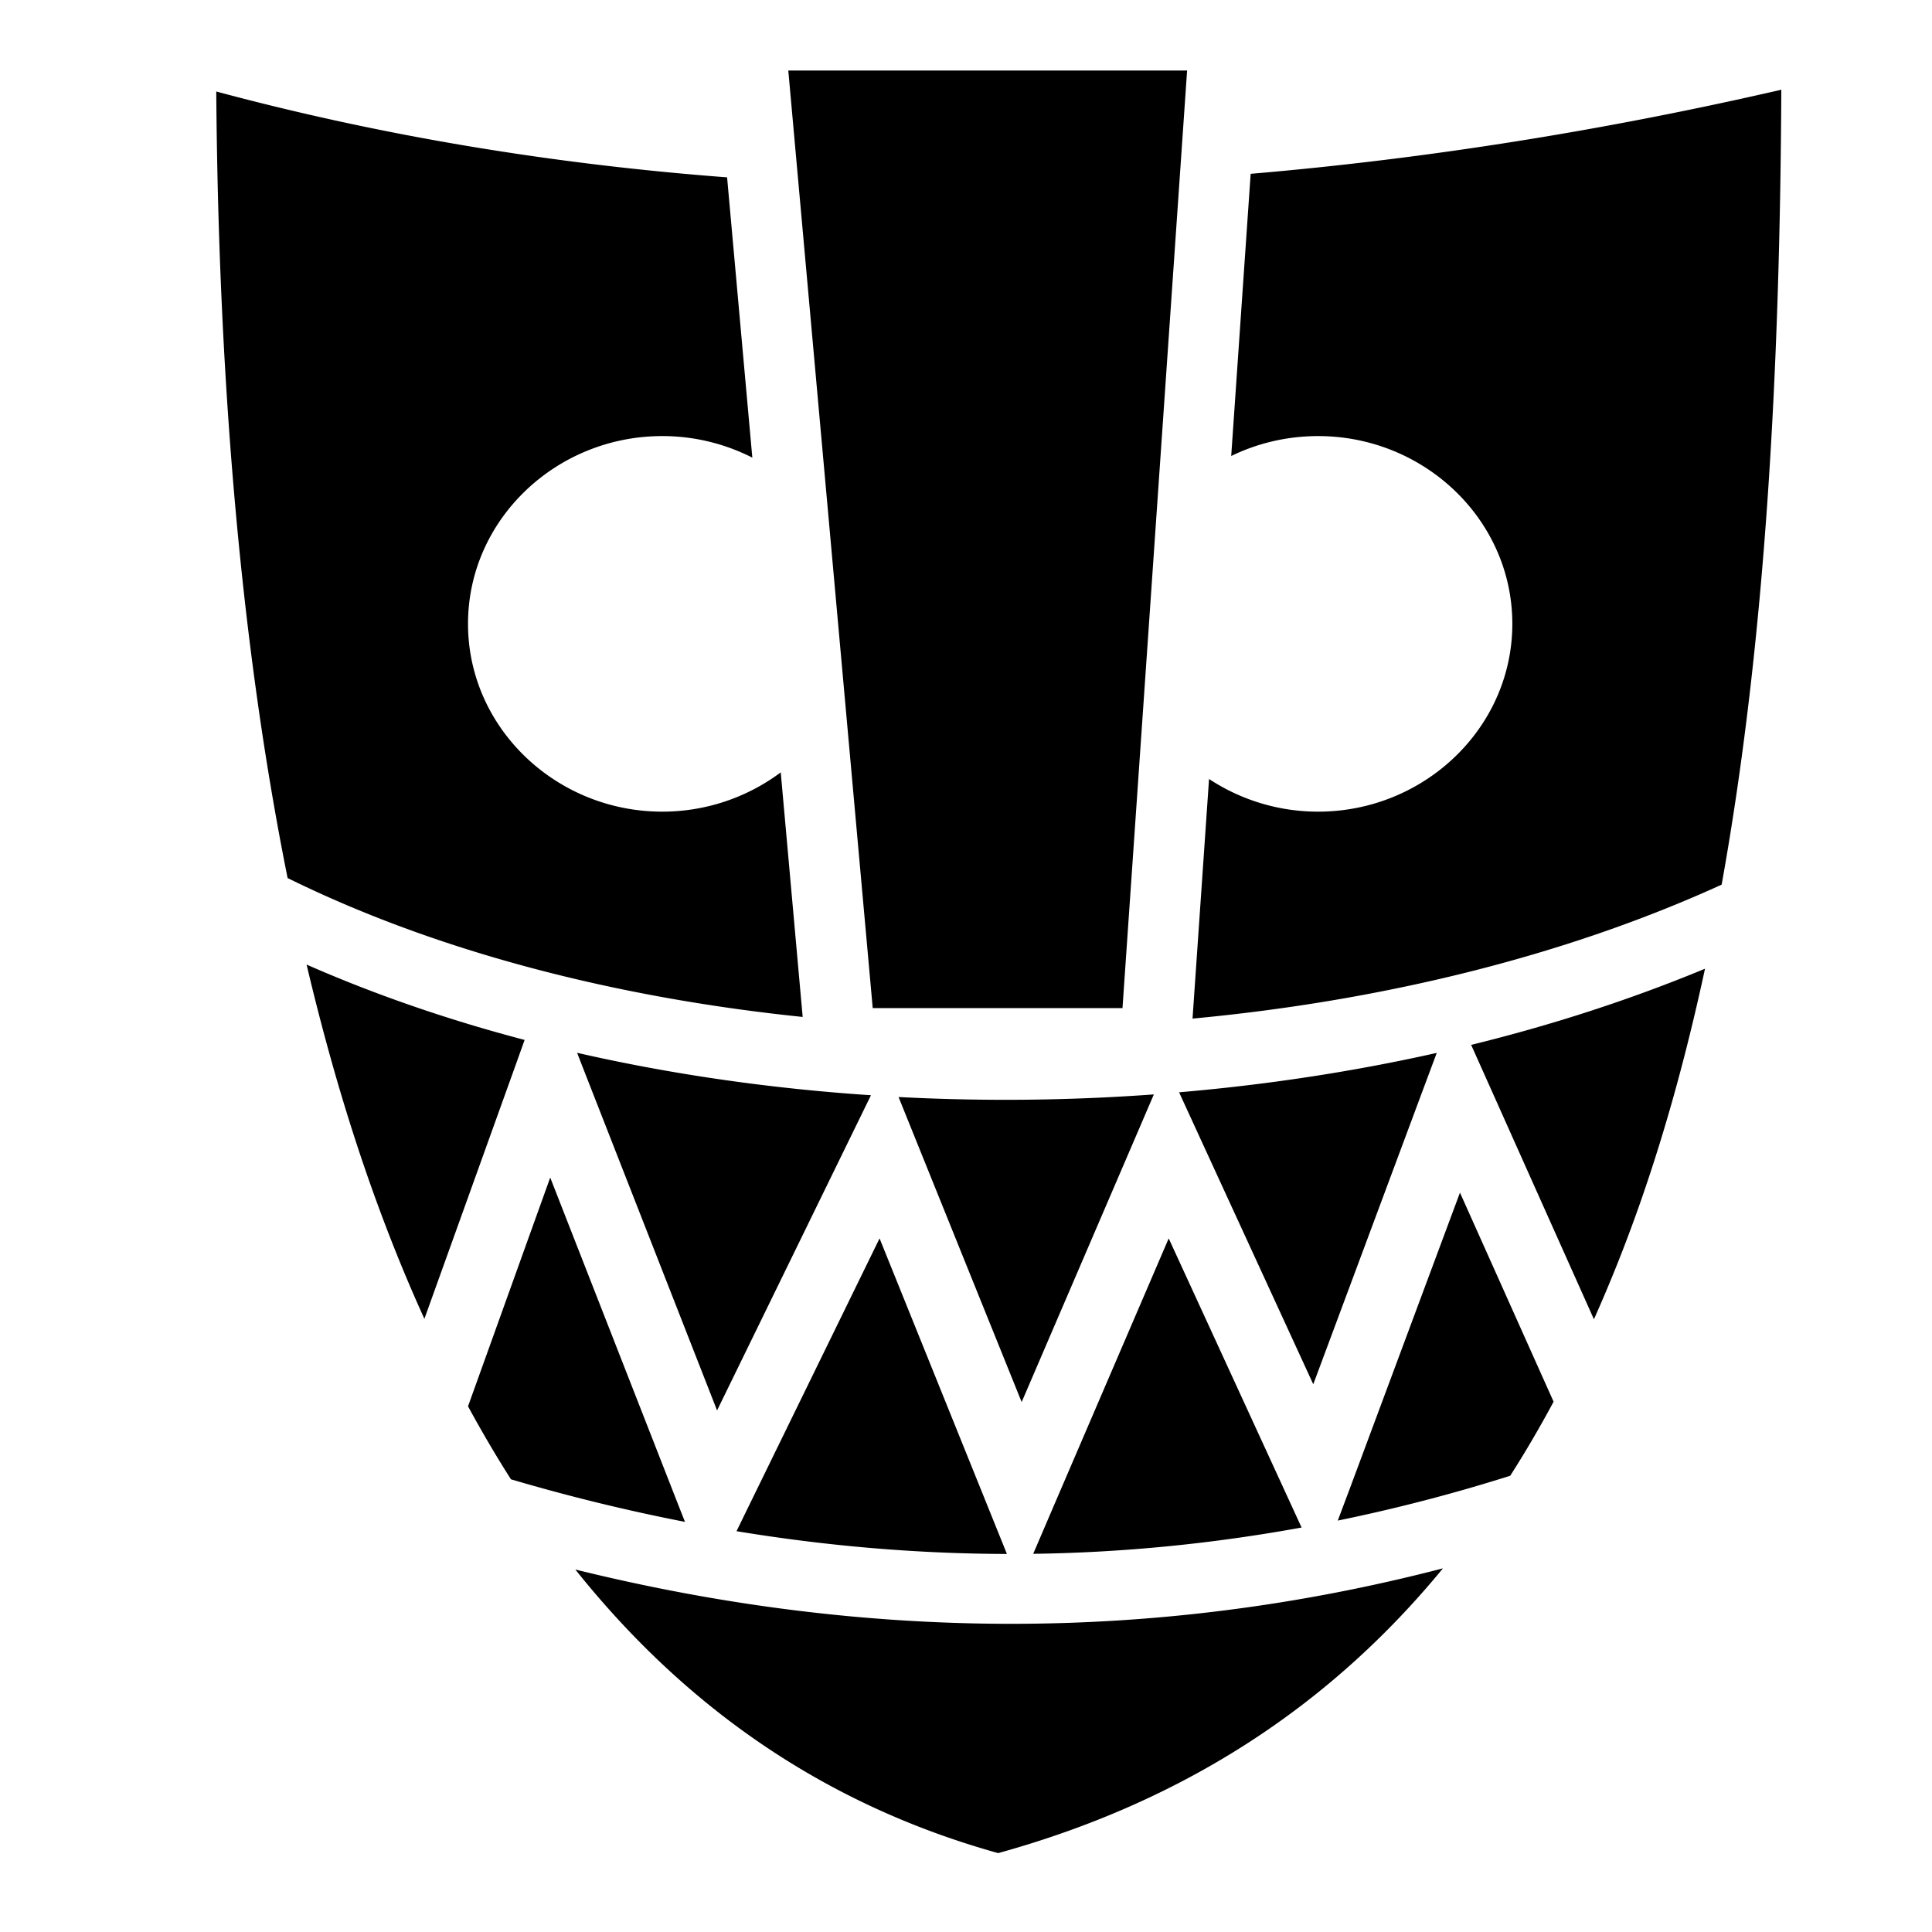 <?xml version="1.0" encoding="utf-8"?>
<!-- Generator: www.svgicons.com -->
<svg xmlns="http://www.w3.org/2000/svg" width="800" height="800" viewBox="0 0 512 512">
<path fill="currentColor" d="m208.906 18.688l22.375 248.468h66.19l17.124-248.47l-105.688.002zm263.156 5.093C425.9 34.41 378.79 42.034 331.438 46.063l-5.156 74.782c6.96-3.386 14.792-5.28 23.033-5.28c28.118 0 51.468 22.157 51.468 49.75c0 27.59-23.35 49.78-51.467 49.78a52.44 52.44 0 0 1-28.907-8.656l-4.375 63.5c49.813-4.658 98.347-16.405 140.22-35.5c11.706-64.972 15.46-137.184 15.813-210.657zm-414.75.47c.54 72.185 5.904 143.733 18.907 208.438c39.154 19.32 86.55 31.668 136.5 36.812l-5.814-64.813a52.45 52.45 0 0 1-31.406 10.407c-28.118 0-51.47-22.19-51.47-49.78c0-27.593 23.352-49.75 51.47-49.75a52.5 52.5 0 0 1 23.875 5.717L192.687 47c-45.744-3.466-91.08-10.858-135.375-22.75zM81.25 255.625c5.254 22.24 11.47 43.552 18.844 63.625c3.833 10.436 7.945 20.523 12.375 30.25l24.155-67.188l2.406-6.718c-20.27-5.324-39.652-12-57.78-19.97zm370.594 1.094c-19.698 8.17-40.49 14.915-61.97 20.186l4.782 10.688l27.75 62.03a398 398 0 0 0 12.5-31.562c6.75-19.376 12.32-39.912 16.938-61.343zM152.938 279l1.187 3.063l35.906 91.718l35.47-72.655l5.313-10.875c-26.643-1.772-52.83-5.524-77.875-11.25zm227.812.03c-22.253 4.998-45.168 8.462-68.28 10.44l5.436 11.842l30.125 65.532l29.314-78.688l3.406-9.125zm-74.97 11a541 541 0 0 1-67.655.69l4.438 11l28.187 69.842l30.094-70.03l4.937-11.5zm-159.967 22.033l-21.782 60.625c3.623 6.662 7.402 13.115 11.376 19.343a504 504 0 0 0 46.125 11.283l-1.155-2.907zm241.093 4l-29.187 78.406l-3.19 8.5a453 453 0 0 0 45.69-11.876c4.05-6.318 7.87-12.87 11.5-19.625l-24.814-55.408zm-153.812 12.125l-35.625 72.906l-2.282 4.687c23.9 3.938 47.784 5.975 71.656 6.033l-5.03-12.47l-28.72-71.156zm76.625 0L279.06 399.53l-5.25 12.25c23.708-.325 47.41-2.653 71.125-6.967l-4.468-9.72l-30.75-66.906zm72.686 87.437c-76.626 19.9-153.423 19.205-229.937.313c28.78 36.042 65.446 62.172 112.06 75.156c50.554-13.98 88.787-40.065 117.876-75.47z"/>
</svg>